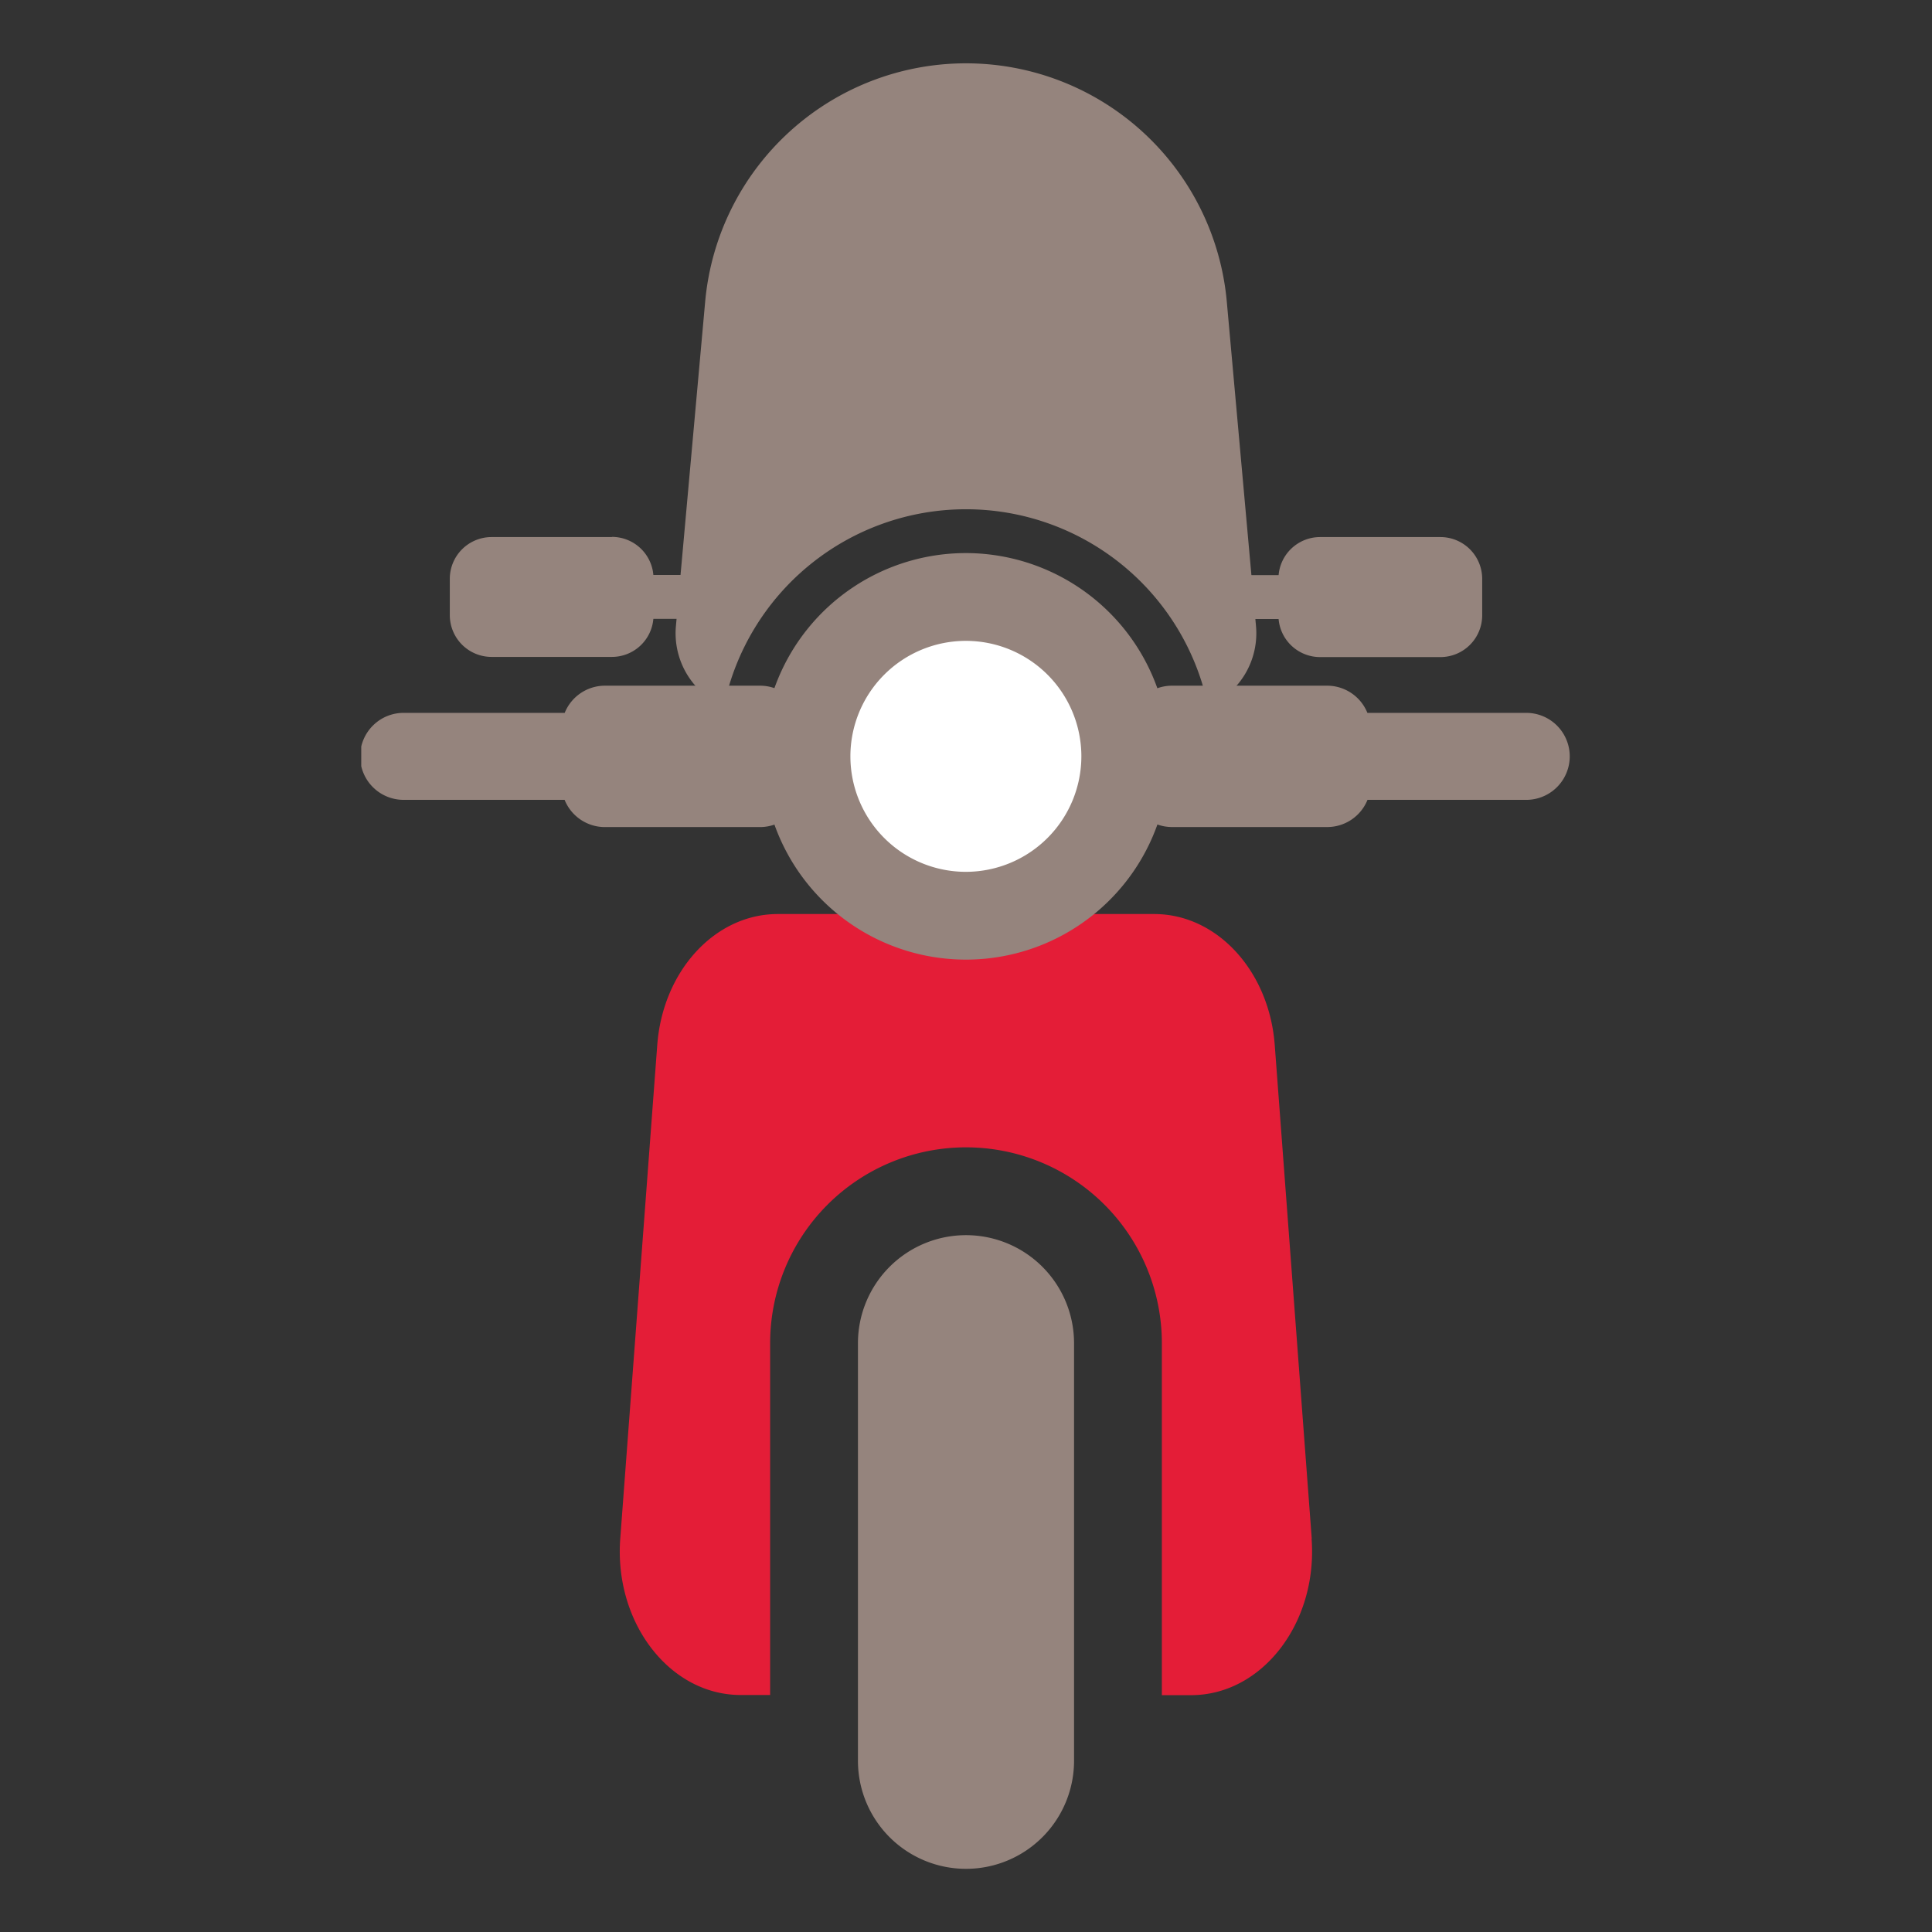 <svg xmlns="http://www.w3.org/2000/svg" xmlns:xlink="http://www.w3.org/1999/xlink" width="66" height="66" viewBox="0 0 66 66"><rect x="0" y="0" width="66" height="66" fill="#333333" stroke="none"/><defs><clipPath id="a"><rect width="66" height="66" transform="translate(833 501)" fill="#ebebeb"/></clipPath><clipPath id="b"><rect width="41.317" height="61.683" transform="translate(0 0)" fill="none"/></clipPath></defs><g transform="translate(-833 -501)" clip-path="url(#a)"><g transform="translate(845.341 503.159)"><g clip-path="url(#b)"><path d="M20.659,40.036a3.691,3.691,0,0,0-3.691,3.691V57.992a3.691,3.691,0,0,0,7.382,0V43.727a3.691,3.691,0,0,0-3.691-3.691" fill="#95847d"/><path d="M32.47,50.4l-1.264-16.86c-.19-2.533-1.976-4.474-4.115-4.474H14.227c-2.14,0-3.926,1.941-4.115,4.474L8.848,50.4c-.216,2.872,1.688,5.345,4.115,5.345h1.005V43.727a6.691,6.691,0,1,1,13.382,0V55.75h1c2.426,0,4.33-2.473,4.115-5.345" fill="#e41d37"/><path d="M26.1,23.68a5.445,5.445,0,1,1-5.444-5.444A5.444,5.444,0,0,1,26.1,23.68" fill="#fff"/><path d="M20.659,16.735A6.944,6.944,0,1,0,27.6,23.68a6.953,6.953,0,0,0-6.944-6.945m0,10.889A3.945,3.945,0,1,1,24.6,23.68a3.949,3.949,0,0,1-3.944,3.944" fill="#95847d"/><path d="M29.568,8.143a8.946,8.946,0,0,0-17.819,0l-1,11.089a2.715,2.715,0,0,0,1.638,2.739,8.446,8.446,0,0,1,16.541,0,2.714,2.714,0,0,0,1.638-2.739Z" fill="#95847d"/><path d="M8.565,16.188H4.452a1.427,1.427,0,0,0-1.427,1.428v1.239a1.427,1.427,0,0,0,1.427,1.427H8.565a1.422,1.422,0,0,0,1.414-1.3H12.1l.773-1.5H9.979a1.422,1.422,0,0,0-1.414-1.3" fill="#95847d"/><path d="M36.865,16.188H32.752a1.423,1.423,0,0,0-1.414,1.3H28.447l.774,1.5h2.117a1.423,1.423,0,0,0,1.414,1.3h4.113a1.428,1.428,0,0,0,1.428-1.427V17.616a1.428,1.428,0,0,0-1.428-1.428" fill="#95847d"/><path d="M13.625,21.265h-5.3a1.484,1.484,0,0,0-1.375.929H1.486a1.486,1.486,0,1,0,0,2.971H6.947a1.483,1.483,0,0,0,1.375.93h5.3a1.487,1.487,0,0,0,1.486-1.486V22.751a1.486,1.486,0,0,0-1.486-1.486" fill="#95847d"/><path d="M39.832,22.194H34.371A1.484,1.484,0,0,0,33,21.265h-5.3a1.485,1.485,0,0,0-1.486,1.485v1.859a1.485,1.485,0,0,0,1.486,1.485H33a1.484,1.484,0,0,0,1.375-.929h5.461a1.486,1.486,0,0,0,0-2.971" fill="#95847d"/></g></g></g></svg>